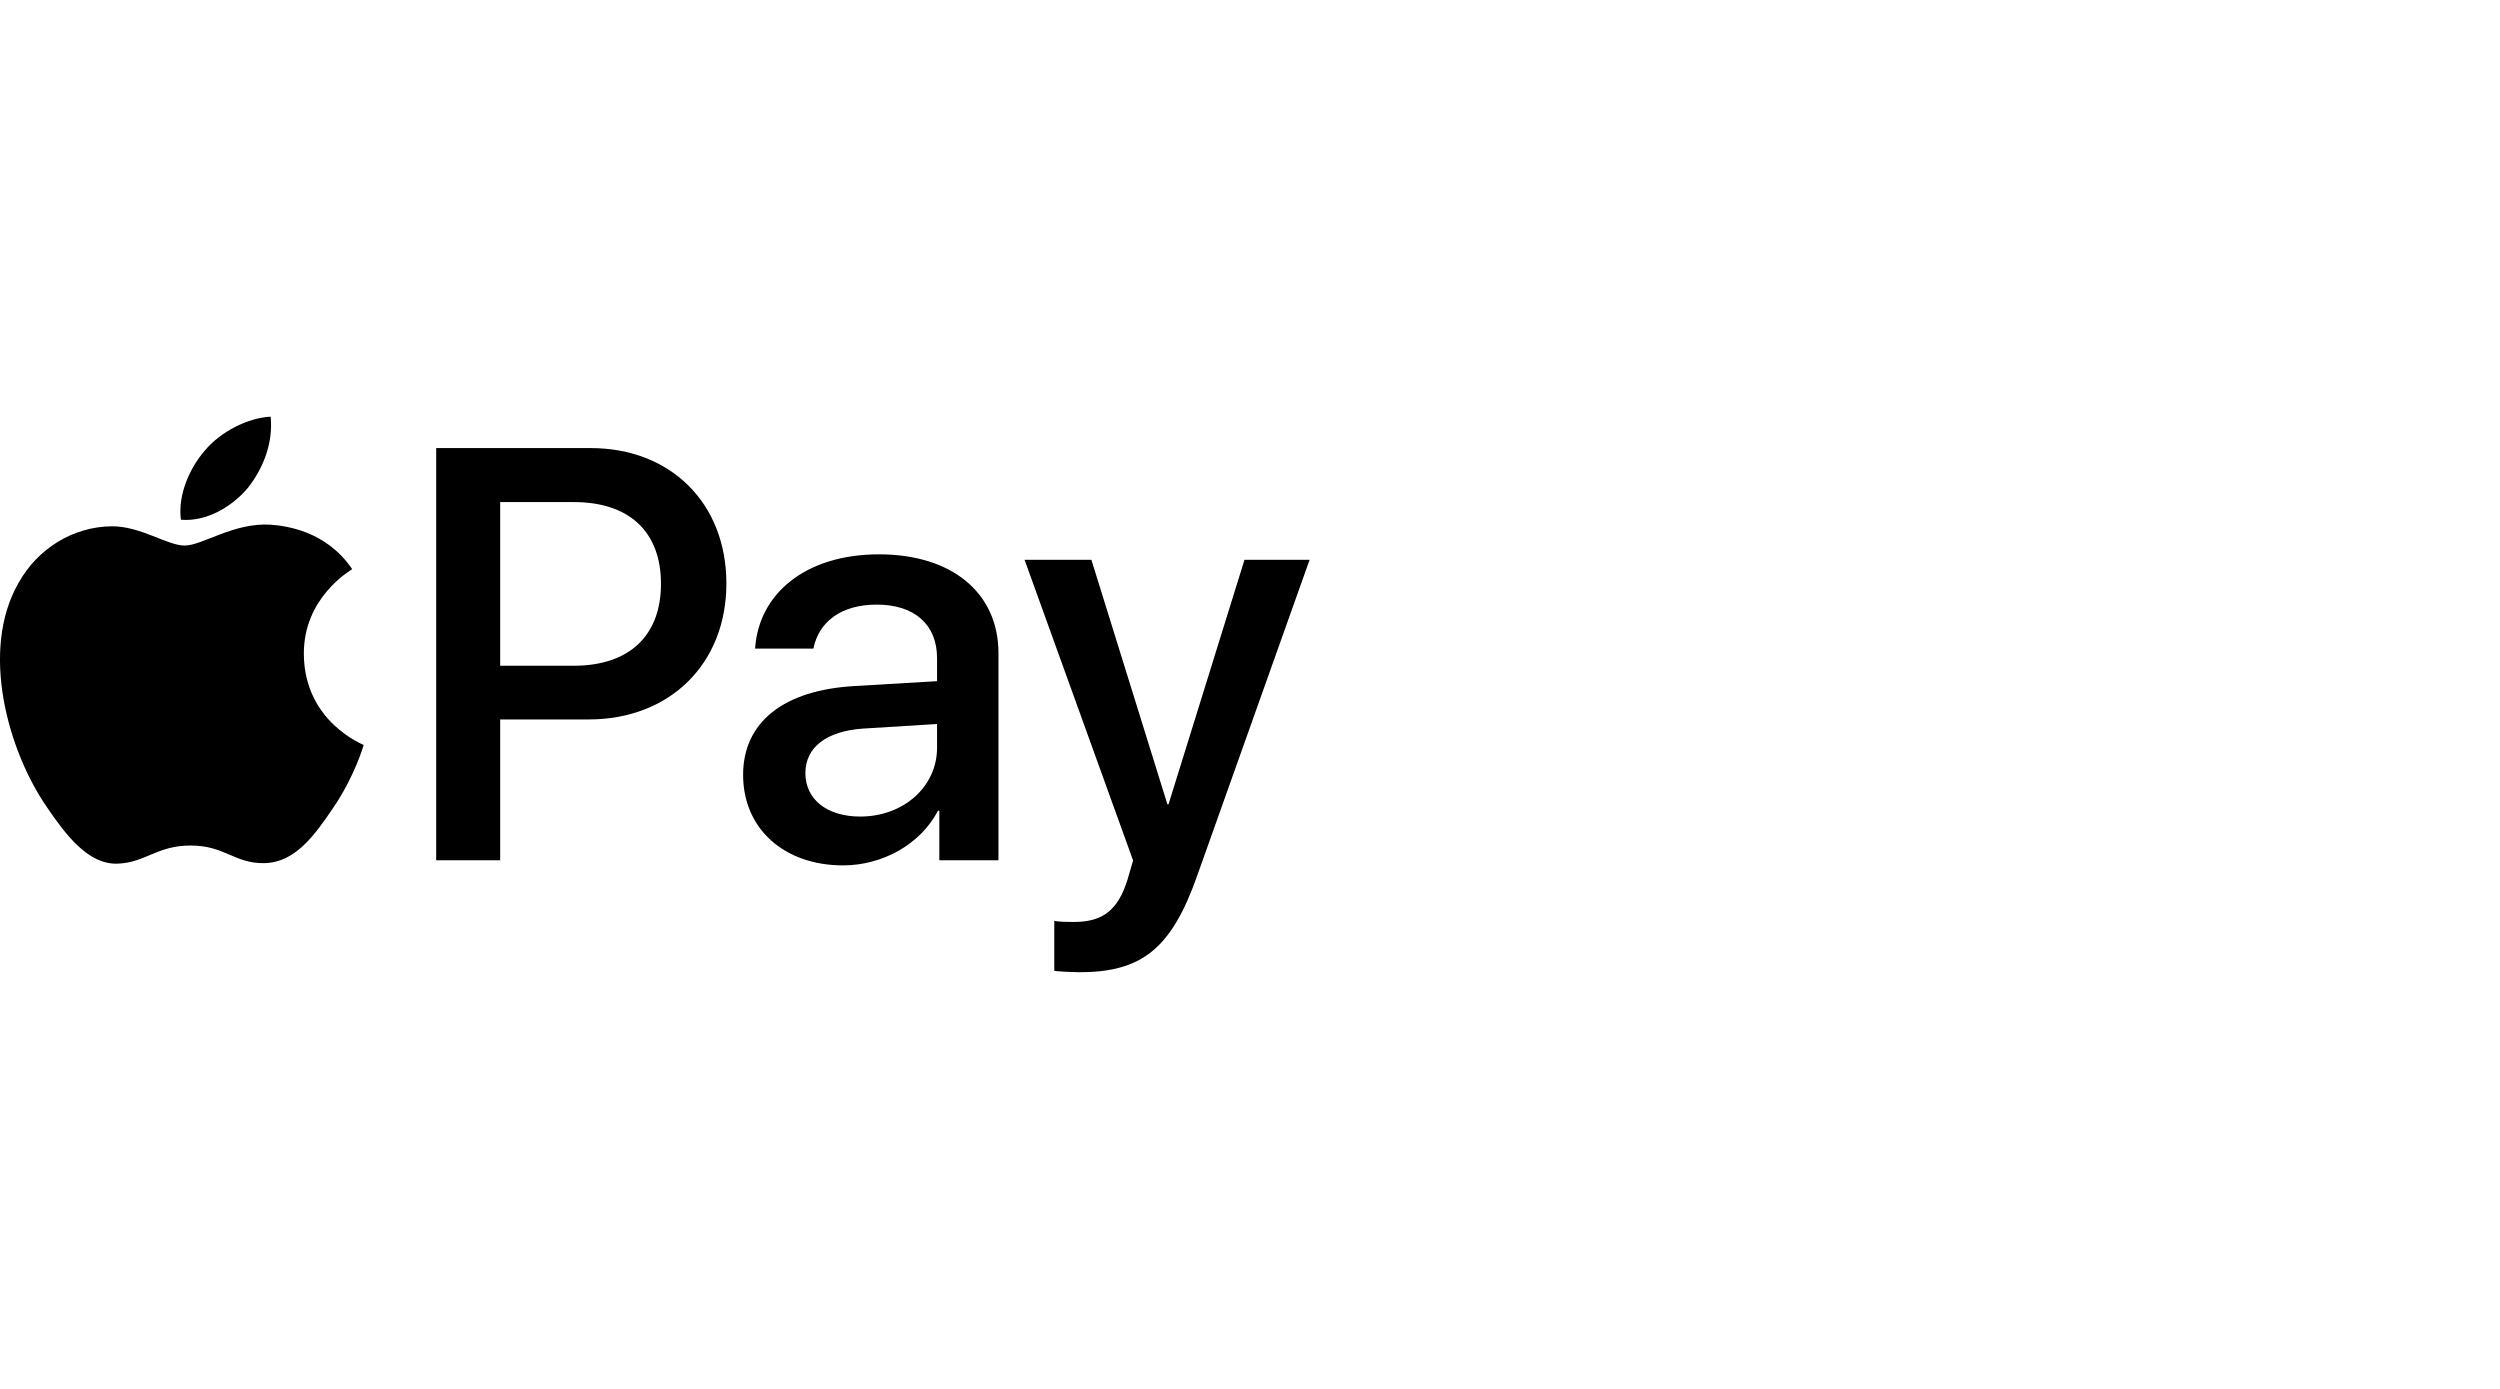 <svg width="90" height="50" viewBox="0 0 90 50" fill="none" xmlns="http://www.w3.org/2000/svg">
<path d="M8.911 17.579C9.466 16.885 9.842 15.953 9.743 15C8.93 15.04 7.939 15.536 7.365 16.231C6.849 16.826 6.393 17.797 6.512 18.71C7.424 18.789 8.335 18.254 8.911 17.579Z" fill="black"/>
<path d="M9.733 18.888C8.408 18.809 7.282 19.64 6.649 19.64C6.016 19.64 5.048 18.928 4 18.947C2.636 18.967 1.371 19.738 0.679 20.964C-0.745 23.418 0.303 27.056 1.687 29.055C2.359 30.043 3.17 31.131 4.237 31.092C5.245 31.053 5.641 30.439 6.867 30.439C8.092 30.439 8.448 31.092 9.515 31.073C10.622 31.053 11.314 30.084 11.987 29.094C12.758 27.967 13.073 26.879 13.093 26.82C13.073 26.8 10.958 25.988 10.939 23.556C10.919 21.519 12.599 20.55 12.678 20.489C11.729 19.086 10.247 18.928 9.733 18.888Z" fill="black"/>
<path d="M21.266 16.131C24.145 16.131 26.15 18.116 26.15 21.005C26.15 23.905 24.104 25.9 21.194 25.9H18.006V30.969H15.703V16.131H21.266V16.131ZM18.006 23.967H20.649C22.654 23.967 23.795 22.887 23.795 21.015C23.795 19.144 22.654 18.075 20.659 18.075H18.006V23.967V23.967Z" fill="black"/>
<path d="M26.752 27.895C26.752 26.003 28.202 24.841 30.773 24.697L33.734 24.522V23.689C33.734 22.486 32.922 21.766 31.565 21.766C30.279 21.766 29.477 22.383 29.282 23.35H27.184C27.308 21.396 28.973 19.956 31.647 19.956C34.269 19.956 35.945 21.345 35.945 23.514V30.969H33.816V29.19H33.765C33.138 30.393 31.77 31.154 30.351 31.154C28.233 31.154 26.752 29.838 26.752 27.895ZM33.734 26.918V26.064L31.071 26.229C29.744 26.321 28.994 26.907 28.994 27.833C28.994 28.779 29.775 29.396 30.968 29.396C32.521 29.396 33.734 28.326 33.734 26.918Z" fill="black"/>
<path d="M37.954 34.949V33.149C38.118 33.19 38.488 33.19 38.673 33.19C39.702 33.19 40.257 32.758 40.596 31.648C40.596 31.627 40.792 30.99 40.792 30.979L36.884 20.152H39.29L42.026 28.954H42.067L44.802 20.152H47.146L43.095 31.535C42.17 34.157 41.1 35 38.859 35C38.673 35 38.118 34.979 37.954 34.949Z" fill="black"/>
</svg>
